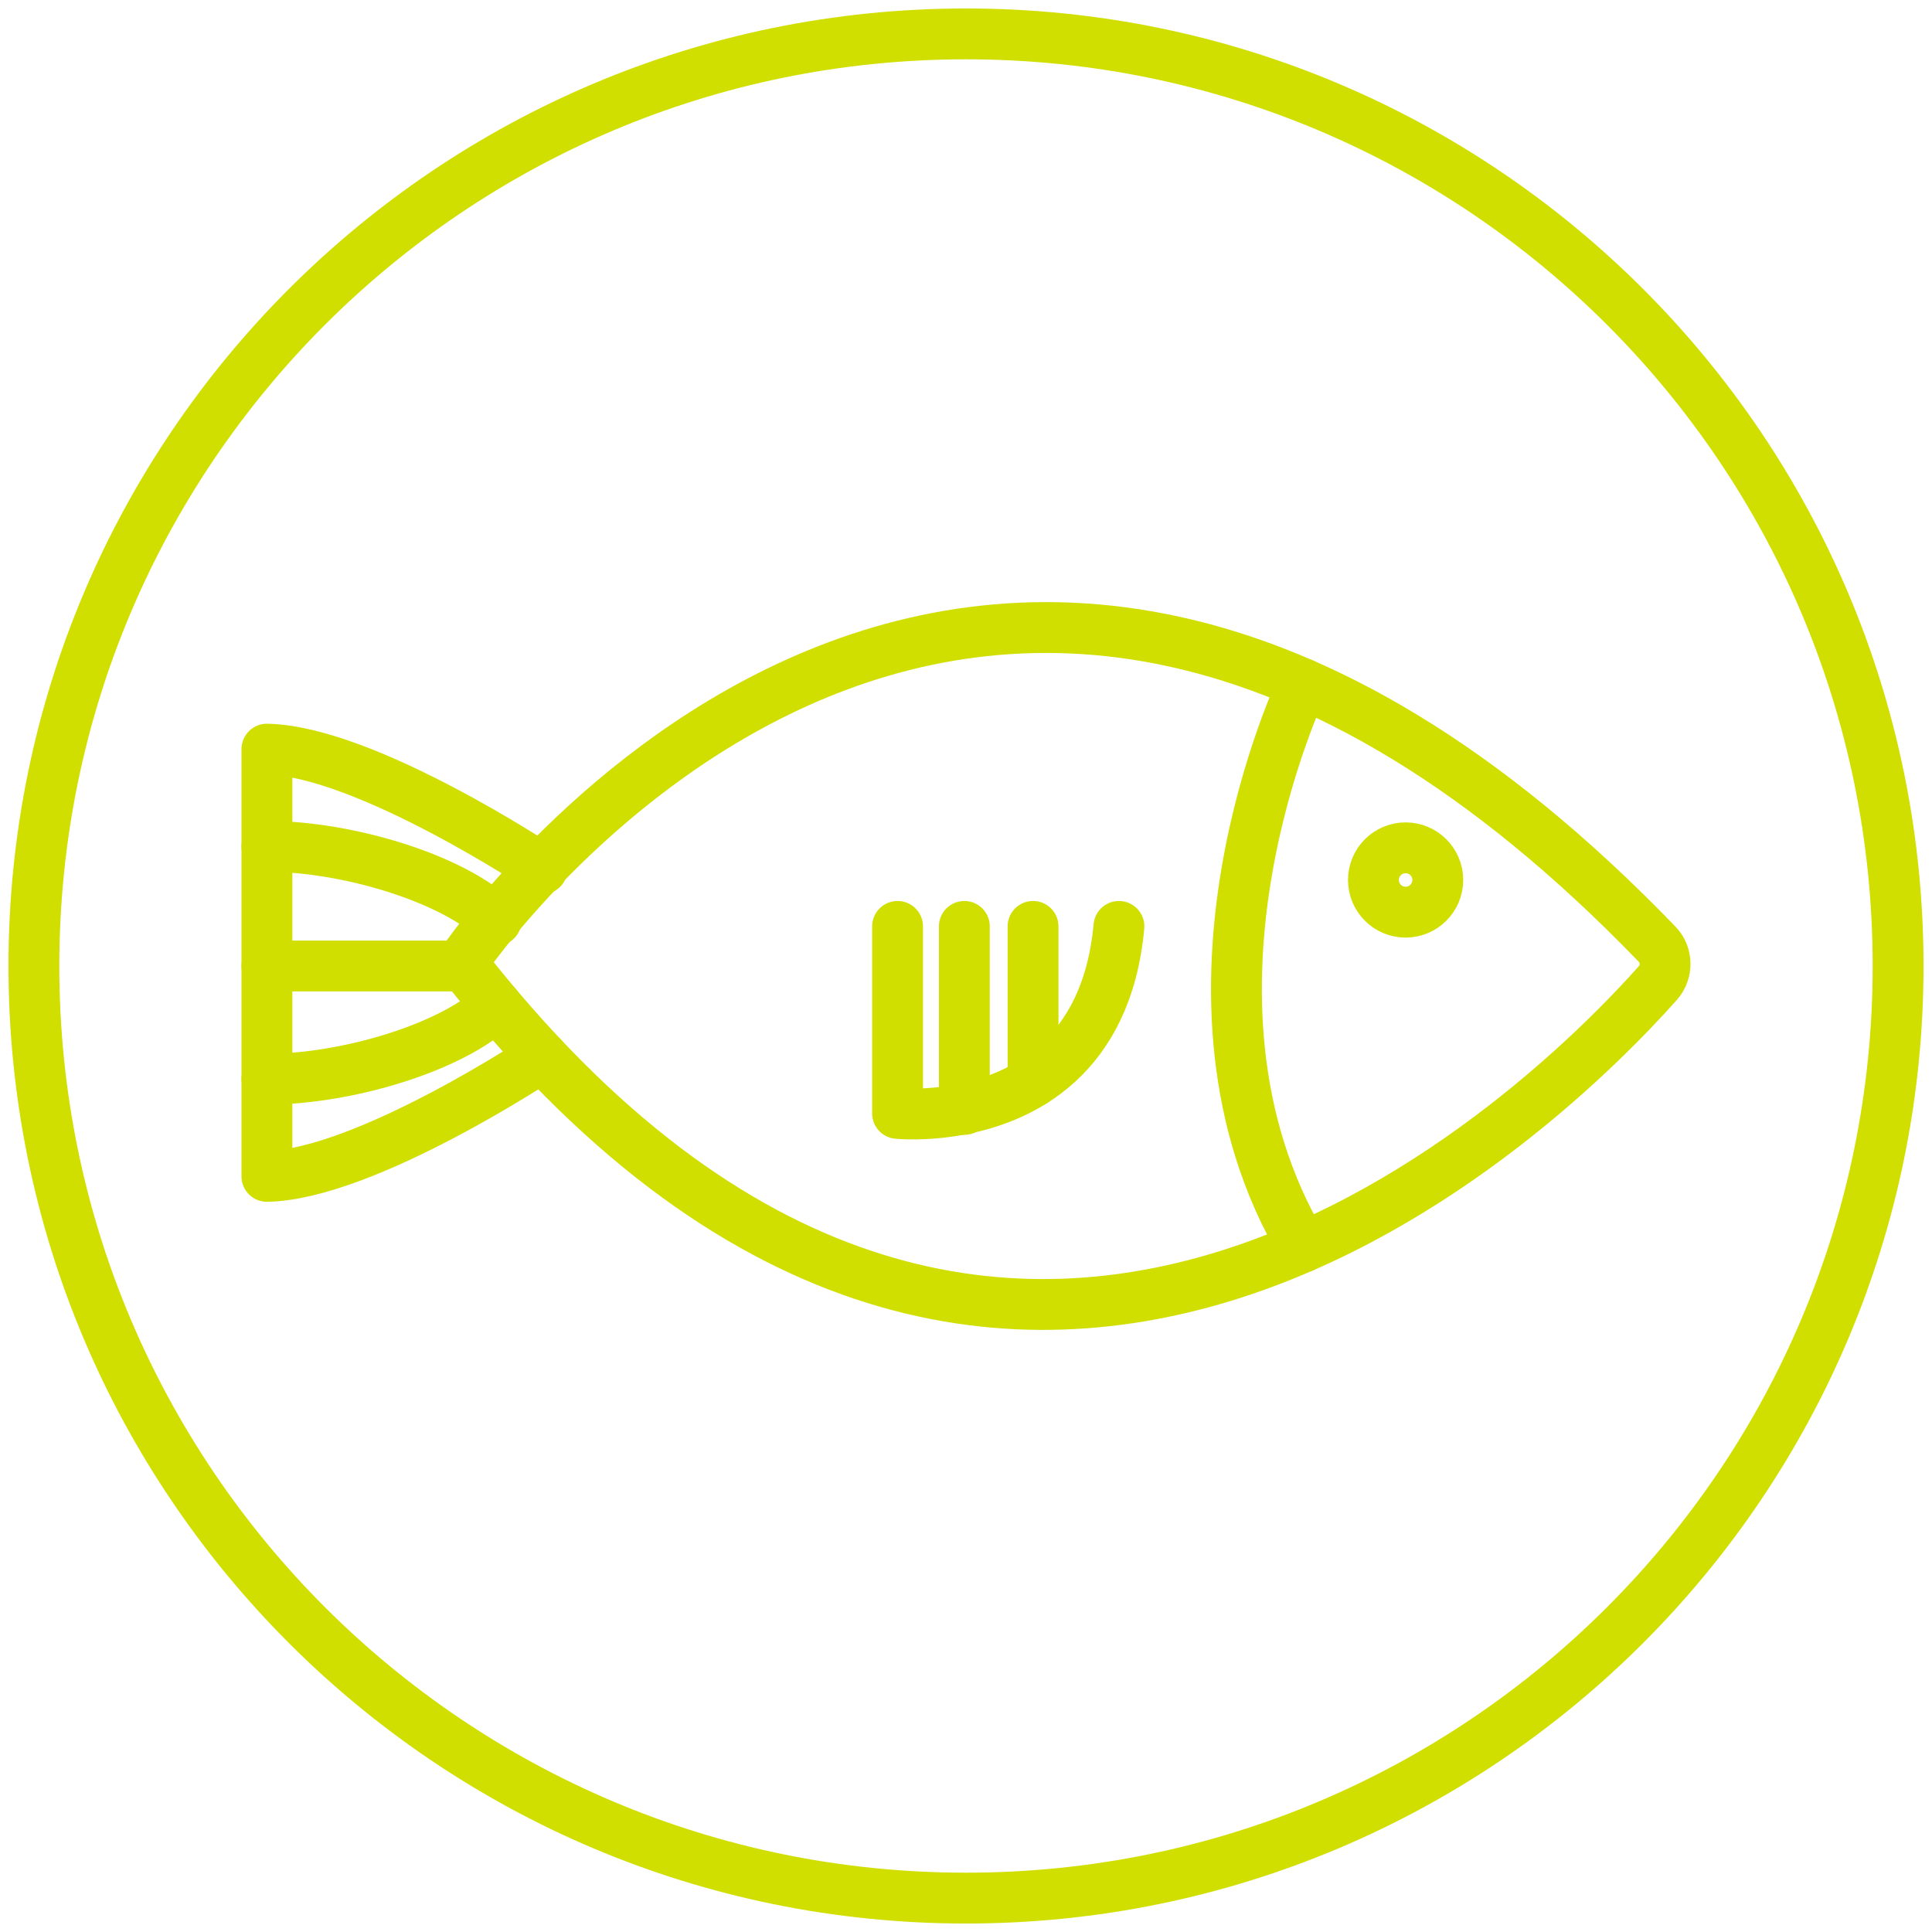 <?xml version="1.0" encoding="UTF-8"?>
<svg width="114px" height="114px" viewBox="0 0 114 114" version="1.1" xmlns="http://www.w3.org/2000/svg" xmlns:xlink="http://www.w3.org/1999/xlink">
    <title>Group 24</title>
    <g id="Page-1" stroke="none" stroke-width="1" fill="none" fill-rule="evenodd" stroke-linecap="round" stroke-linejoin="round">
        <g id="HTG_Ernährung" transform="translate(-342, -3449)" stroke="#D0DF00" stroke-width="3">
            <g id="Group-3" transform="translate(252, 3451)">
                <g id="Group-24" transform="translate(92, 0)">
                    <g id="Group-21" transform="translate(13.75, 35.028)">
                        <path d="M11.506,19.794 C11.506,19.794 40.85,-23.995 82.032,18.687 C82.643,19.321 82.655,20.322 82.071,20.98 C75.978,27.834 43.438,60.673 11.506,19.794 Z" id="Stroke-1"></path>
                        <path d="M69.088,14.897 C69.088,15.946 68.238,16.796 67.189,16.796 C66.141,16.796 65.291,15.946 65.291,14.897 C65.291,13.848 66.141,12.998 67.189,12.998 C68.238,12.998 69.088,13.848 69.088,14.897 Z" id="Stroke-3"></path>
                        <path d="M61.137,3.324 C61.137,3.324 52.296,21.692 61.137,36.553" id="Stroke-5"></path>
                        <path d="M37.212,17.635 L37.212,28.67 C37.212,28.67 38.838,28.838 40.946,28.435 C44.55,27.743 49.562,25.379 50.274,17.635" id="Stroke-7"></path>
                        <line x1="41.153" y1="17.635" x2="41.153" y2="28.435" id="Stroke-9"></line>
                        <line x1="45.206" y1="17.635" x2="45.206" y2="26.809" id="Stroke-11"></line>
                        <path d="M16.241,25.324 C16.241,25.324 5.801,32.273 0,32.386 L0,19.972 L11.506,19.972" id="Stroke-13"></path>
                        <path d="M0,26.65 C4.727,26.65 10.967,24.764 13.527,22.283" id="Stroke-15"></path>
                        <path d="M16.241,14.237 C16.241,14.237 5.801,7.288 0,7.176 L0,19.59 L0,19.972" id="Stroke-17"></path>
                        <path d="M0,12.911 C4.727,12.911 10.967,14.798 13.527,17.279" id="Stroke-19"></path>
                    </g>
                    <path d="M110,55 C110,85.376 85.376,110 55,110 C24.624,110 0,85.376 0,55 C0,24.624 24.624,0 55,0 C85.376,0 110,24.624 110,55 Z" id="Stroke-22"></path>
                </g>
            </g>
        </g>
    </g>
</svg>